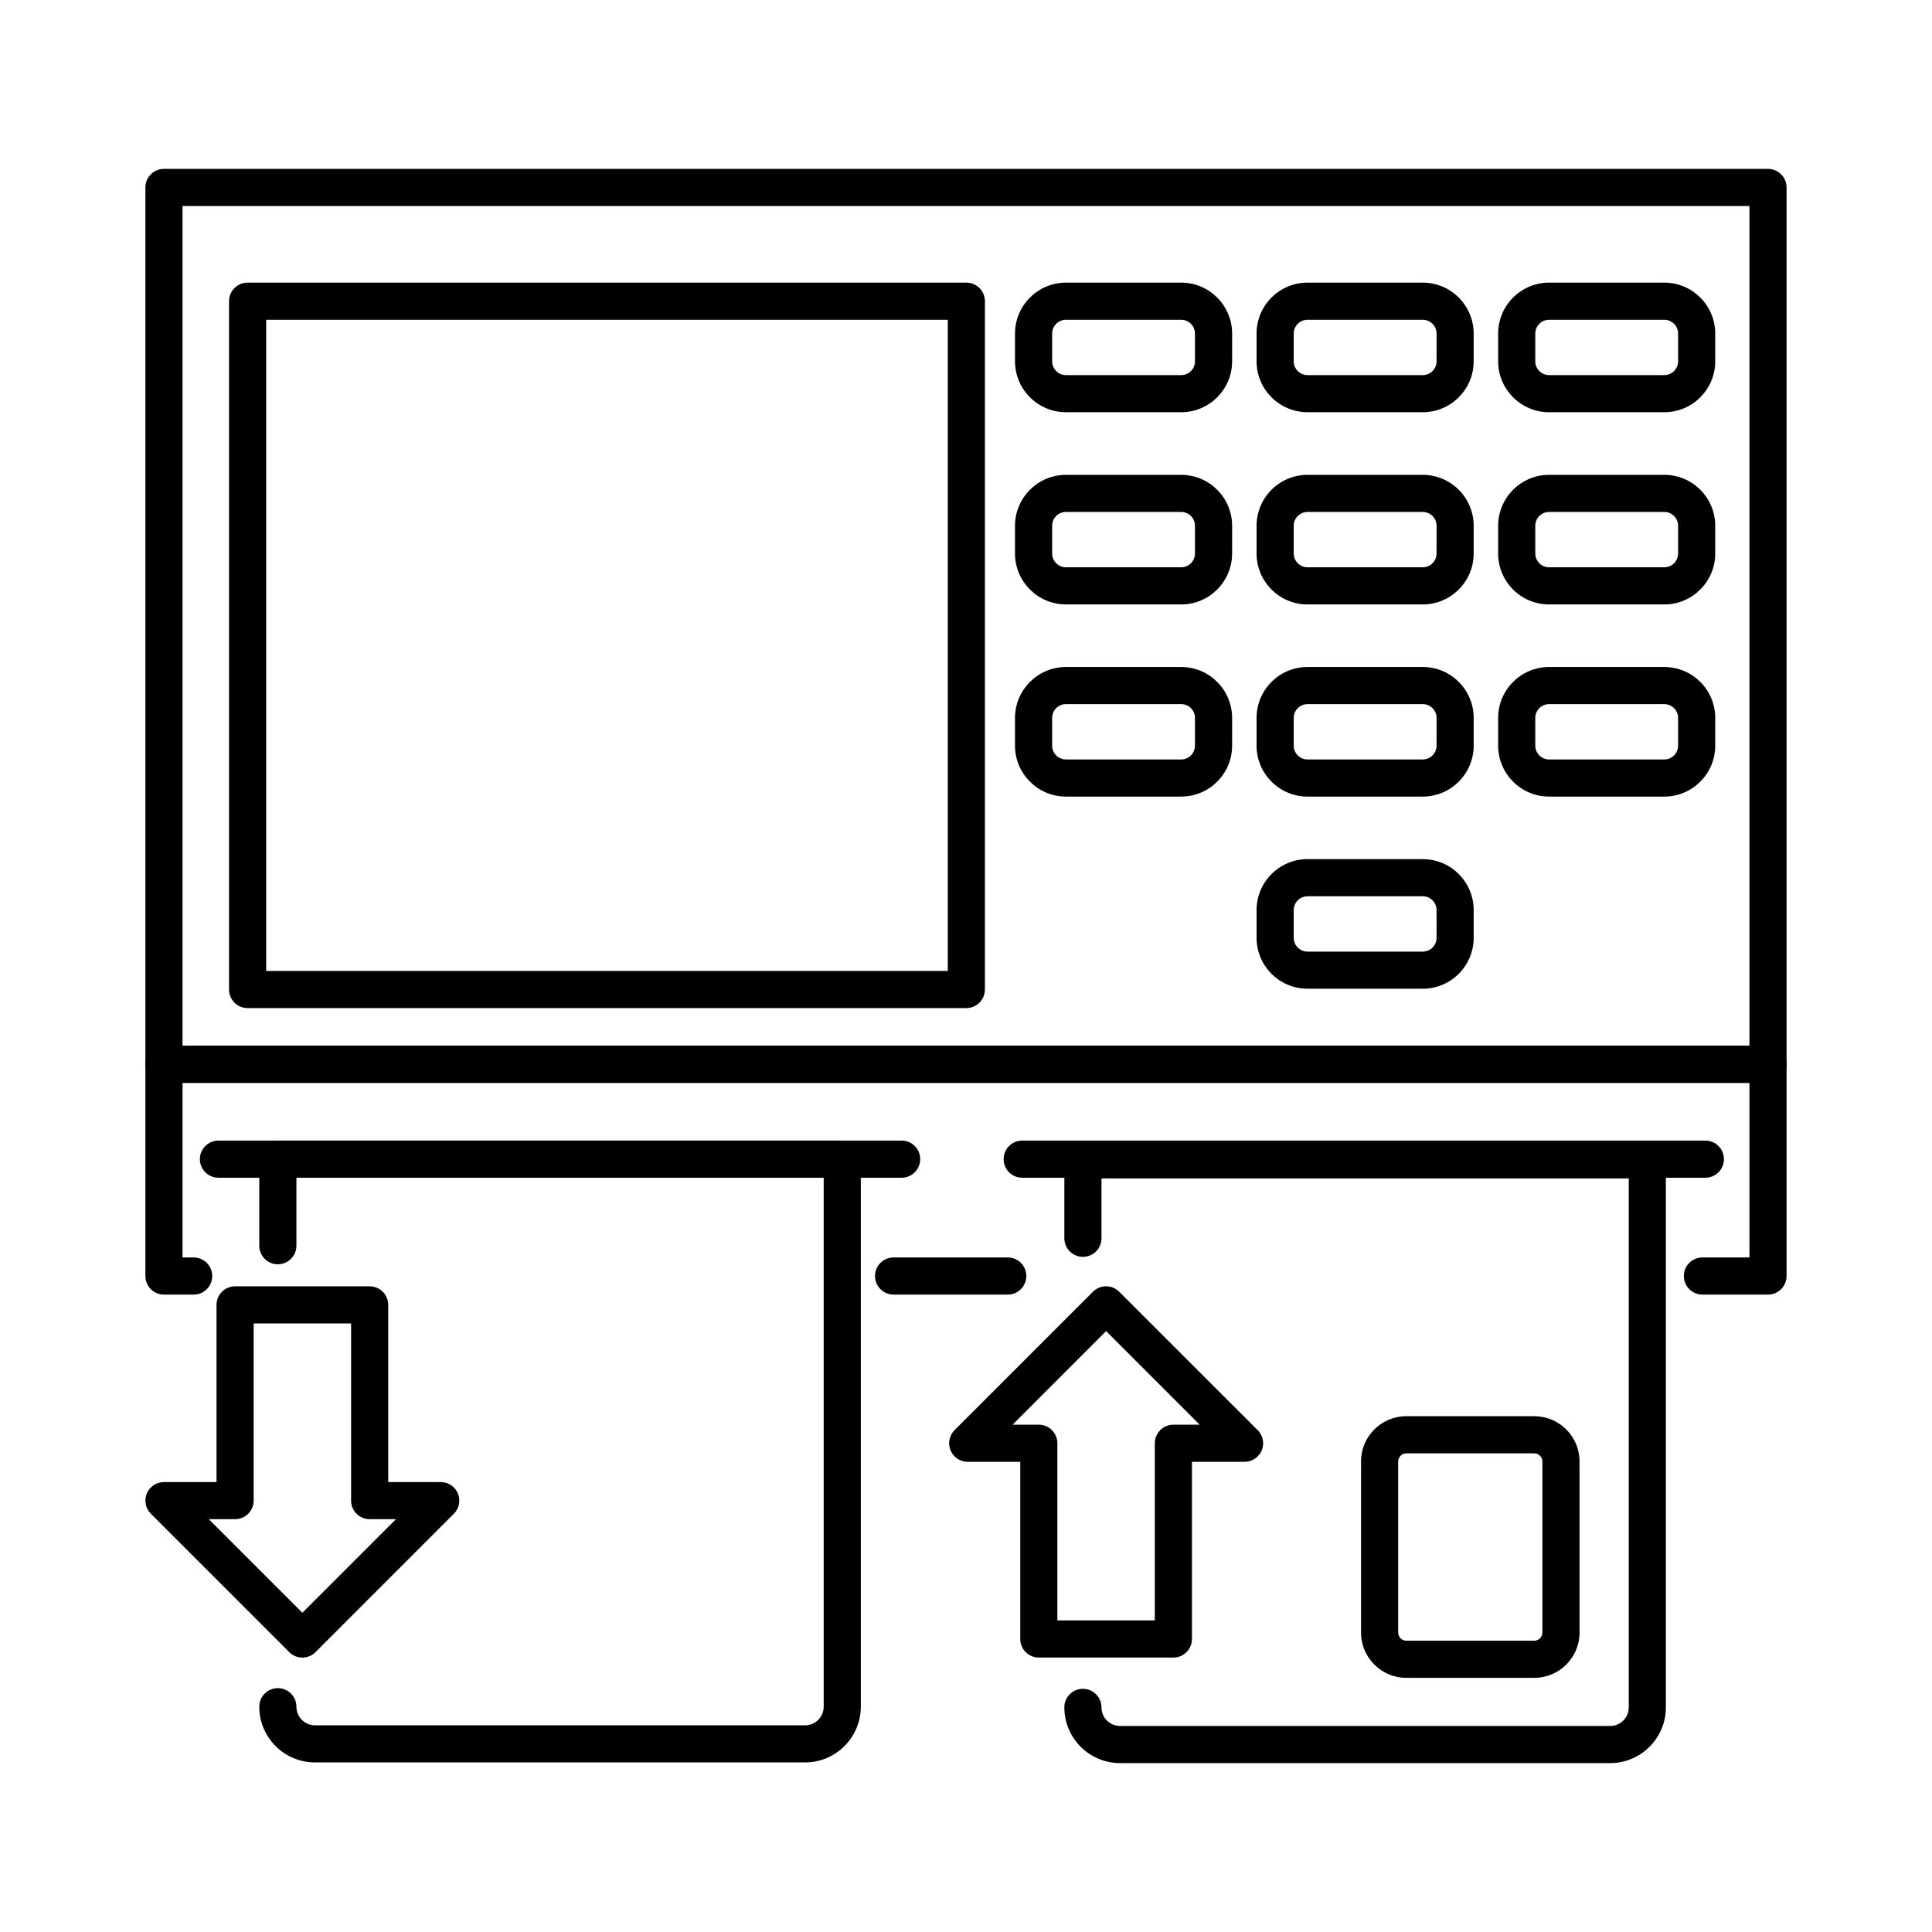 <?xml version="1.0" encoding="UTF-8"?>
<!-- Uploaded to: ICON Repo, www.iconrepo.com, Generator: ICON Repo Mixer Tools -->
<svg fill="#000000" width="800px" height="800px" version="1.1" viewBox="144 144 512 512" xmlns="http://www.w3.org/2000/svg">
 <g>
  <path d="m612.54 487.08h-17.383c-2.719 0-4.922-2.203-4.922-4.922s2.203-4.922 4.922-4.922l12.465 0.004v-46.27h-415.25v46.27h2.953c2.719 0 4.922 2.203 4.922 4.922s-2.203 4.922-4.922 4.922h-7.871c-2.719 0-4.922-2.203-4.922-4.922v-56.109c0-2.719 2.203-4.922 4.922-4.922h425.09c2.719 0 4.922 2.203 4.922 4.922l-0.004 56.109c0 2.715-2.203 4.918-4.922 4.918z"/>
  <path d="m411.07 487.08h-30.262c-2.719 0-4.922-2.203-4.922-4.922s2.203-4.922 4.922-4.922h30.258c2.719 0 4.922 2.203 4.922 4.922s-2.203 4.922-4.918 4.922z"/>
  <path d="m357.36 611.06h-129.89c-8.141 0-14.762-6.621-14.762-14.762 0-2.719 2.203-4.922 4.922-4.922s4.922 2.203 4.922 4.922c0 2.715 2.207 4.922 4.922 4.922h129.89c2.715 0 4.922-2.207 4.922-4.922v-140.19h-139.73v18.02c0 2.719-2.203 4.922-4.922 4.922s-4.922-2.203-4.922-4.922v-22.938c0-2.719 2.203-4.922 4.922-4.922h149.57c2.719 0 4.922 2.203 4.922 4.922v145.11c-0.012 8.141-6.633 14.762-14.77 14.762z"/>
  <path d="m570.71 611.24h-129.89c-8.141 0-14.762-6.621-14.762-14.762 0-2.719 2.203-4.922 4.922-4.922s4.922 2.203 4.922 4.922c0 2.715 2.207 4.922 4.922 4.922h129.89c2.715 0 4.922-2.207 4.922-4.922v-140.19h-139.73v15.871c0 2.719-2.203 4.922-4.922 4.922s-4.922-2.203-4.922-4.922v-20.789c0-2.719 2.203-4.922 4.922-4.922h149.57c2.719 0 4.922 2.203 4.922 4.922v145.11c-0.008 8.141-6.629 14.762-14.77 14.762z"/>
  <path d="m265.35 539.79c-0.758-1.832-2.559-3.031-4.547-3.031h-13.922v-46.957c0-2.715-2.203-4.922-4.922-4.922l-35.66 0.004c-2.715 0-4.922 2.203-4.922 4.922v46.957l-13.922-0.004c-1.988 0-3.789 1.199-4.547 3.031-0.758 1.84-0.344 3.957 1.062 5.363l36.684 36.684c0.914 0.914 2.176 1.438 3.473 1.438 1.309 0 2.559-0.523 3.484-1.438l36.672-36.684c1.41-1.406 1.832-3.523 1.066-5.363zm-41.219 31.605-24.797-24.797h6.965c2.715 0 4.922-2.203 4.922-4.922v-46.957h25.82v46.957c0 2.715 2.203 4.922 4.922 4.922h6.965z"/>
  <path d="m550.61 519.31h-33.938c-6.613 0-11.984 5.371-11.984 11.984v45.352c0 6.613 5.371 11.996 11.984 11.996h33.938c6.613 0 11.984-5.383 11.984-11.996v-45.352c0-6.613-5.371-11.984-11.984-11.984zm2.144 57.34c0 1.172-0.984 2.156-2.144 2.156h-33.938c-1.16 0-2.144-0.984-2.144-2.156v-45.352c0-1.16 0.984-2.144 2.144-2.144h33.938c1.16 0 2.144 0.984 2.144 2.144z"/>
  <path d="m477.03 522.74-36.43-36.418c-0.914-0.926-2.176-1.445-3.473-1.445-1.309 0-2.559 0.523-3.484 1.445l-36.672 36.676c-1.406 1.406-1.832 3.523-1.062 5.363 0.758 1.84 2.547 3.039 4.547 3.039h13.922v46.945c0 2.715 2.203 4.922 4.922 4.922h35.66c2.715 0 4.922-2.203 4.922-4.922v-46.945h13.918c0-0.012 0.012-0.012 0.02 0 2.715 0 4.922-2.203 4.922-4.922 0-1.492-0.668-2.832-1.711-3.738zm-22.074-1.18c-2.715 0-4.922 2.195-4.922 4.922v46.945h-25.82v-46.945c0-2.727-2.203-4.922-4.922-4.922h-6.965l24.797-24.809 24.797 24.809z"/>
  <path d="m382.94 456.11h-181.05c-2.719 0-4.922-2.203-4.922-4.922s2.203-4.922 4.922-4.922h181.05c2.719 0 4.922 2.203 4.922 4.922s-2.203 4.922-4.922 4.922z"/>
  <path d="m595.94 456.11h-181.05c-2.719 0-4.922-2.203-4.922-4.922s2.203-4.922 4.922-4.922h181.05c2.719 0 4.922 2.203 4.922 4.922-0.004 2.719-2.207 4.922-4.922 4.922z"/>
  <path d="m400.09 218.9h-190.47c-2.715 0-4.922 2.203-4.922 4.922v182.41c0 2.715 2.203 4.922 4.922 4.922h190.47c2.715 0 4.922-2.203 4.922-4.922v-182.41c0-2.719-2.203-4.922-4.922-4.922zm-4.918 182.41h-180.63v-172.57h180.63z"/>
  <path d="m612.54 188.76h-425.09c-2.715 0-4.922 2.195-4.922 4.922v232.37c0 2.715 2.203 4.922 4.922 4.922h425.09c2.715 0 4.922-2.203 4.922-4.922v-232.37c0-2.727-2.207-4.922-4.922-4.922zm-420.17 232.38v-222.54h415.25v222.53z"/>
  <path d="m457.03 218.9h-30.543c-7.438 0-13.5 6.051-13.5 13.5v7.352c0 7.438 6.062 13.492 13.5 13.492h30.543c7.438 0 13.492-6.051 13.492-13.492v-7.352c0-7.449-6.055-13.5-13.492-13.5zm3.652 20.852c0 2.016-1.645 3.652-3.652 3.652h-30.543c-2.016 0-3.66-1.633-3.66-3.652v-7.352c0-2.016 1.645-3.66 3.66-3.66h30.543c2.008 0 3.652 1.645 3.652 3.66z"/>
  <path d="m521.04 218.9h-30.535c-7.449 0-13.5 6.051-13.5 13.5v7.352c0 7.438 6.051 13.492 13.5 13.492h30.535c7.438 0 13.5-6.051 13.5-13.492v-7.352c0.004-7.449-6.059-13.5-13.5-13.5zm3.664 20.852c0 2.016-1.645 3.652-3.66 3.652h-30.535c-2.016 0-3.66-1.633-3.66-3.652v-7.352c0-2.016 1.645-3.66 3.66-3.66h30.535c2.016 0 3.66 1.645 3.66 3.66z"/>
  <path d="m585.06 218.9h-30.543c-7.438 0-13.492 6.051-13.492 13.5v7.352c0 7.438 6.051 13.492 13.492 13.492h30.543c7.438 0 13.492-6.051 13.492-13.492v-7.352c0-7.449-6.051-13.5-13.492-13.5zm3.652 20.852c0 2.016-1.633 3.652-3.652 3.652h-30.543c-2.008 0-3.652-1.633-3.652-3.652v-7.352c0-2.016 1.645-3.66 3.652-3.66h30.543c2.016 0 3.652 1.645 3.652 3.66z"/>
  <path d="m457.03 269.84h-30.543c-7.438 0-13.5 6.051-13.5 13.492v7.352c0 7.449 6.062 13.5 13.5 13.5h30.543c7.438 0 13.492-6.051 13.492-13.5v-7.352c0-7.441-6.055-13.492-13.492-13.492zm3.652 20.84c0 2.016-1.645 3.66-3.652 3.66h-30.543c-2.016 0-3.66-1.645-3.66-3.66v-7.352c0-2.016 1.645-3.652 3.66-3.652h30.543c2.008 0 3.652 1.633 3.652 3.652z"/>
  <path d="m521.04 269.84h-30.535c-7.449 0-13.5 6.051-13.5 13.492v7.352c0 7.449 6.051 13.5 13.5 13.5h30.535c7.438 0 13.5-6.051 13.5-13.5v-7.352c0.004-7.441-6.059-13.492-13.5-13.492zm3.664 20.84c0 2.016-1.645 3.66-3.66 3.66h-30.535c-2.016 0-3.66-1.645-3.66-3.66v-7.352c0-2.016 1.645-3.652 3.66-3.652h30.535c2.016 0 3.66 1.633 3.66 3.652z"/>
  <path d="m585.06 269.84h-30.543c-7.438 0-13.492 6.051-13.492 13.492v7.352c0 7.449 6.051 13.5 13.492 13.5h30.543c7.438 0 13.492-6.051 13.492-13.5v-7.352c0-7.441-6.051-13.492-13.492-13.492zm3.652 20.84c0 2.016-1.633 3.66-3.652 3.66h-30.543c-2.008 0-3.652-1.645-3.652-3.66v-7.352c0-2.016 1.645-3.652 3.652-3.652h30.543c2.016 0 3.652 1.633 3.652 3.652z"/>
  <path d="m457.03 320.76h-30.543c-7.438 0-13.5 6.051-13.5 13.492v7.359c0 7.438 6.062 13.492 13.5 13.492h30.543c7.438 0 13.492-6.051 13.492-13.492v-7.359c0-7.441-6.055-13.492-13.492-13.492zm3.652 20.852c0 2.008-1.645 3.652-3.652 3.652h-30.543c-2.016 0-3.66-1.645-3.66-3.652v-7.359c0-2.016 1.645-3.652 3.66-3.652h30.543c2.008 0 3.652 1.633 3.652 3.652z"/>
  <path d="m521.04 320.76h-30.535c-7.449 0-13.5 6.051-13.5 13.492v7.359c0 7.438 6.051 13.492 13.5 13.492h30.535c7.438 0 13.5-6.051 13.5-13.492v-7.359c0.004-7.441-6.059-13.492-13.5-13.492zm3.664 20.852c0 2.008-1.645 3.652-3.66 3.652h-30.535c-2.016 0-3.66-1.645-3.66-3.652v-7.359c0-2.016 1.645-3.652 3.66-3.652h30.535c2.016 0 3.66 1.633 3.66 3.652z"/>
  <path d="m585.06 320.76h-30.543c-7.438 0-13.492 6.051-13.492 13.492v7.359c0 7.438 6.051 13.492 13.492 13.492h30.543c7.438 0 13.492-6.051 13.492-13.492v-7.359c0-7.441-6.051-13.492-13.492-13.492zm3.652 20.852c0 2.008-1.633 3.652-3.652 3.652h-30.543c-2.008 0-3.652-1.645-3.652-3.652v-7.359c0-2.016 1.645-3.652 3.652-3.652h30.543c2.016 0 3.652 1.633 3.652 3.652z"/>
  <path d="m521.04 371.68h-30.535c-7.449 0-13.5 6.051-13.5 13.5v7.352c0 7.438 6.051 13.492 13.5 13.492h30.535c7.438 0 13.5-6.051 13.5-13.492v-7.352c0.004-7.449-6.059-13.5-13.5-13.5zm3.664 20.852c0 2.016-1.645 3.652-3.66 3.652h-30.535c-2.016 0-3.66-1.633-3.66-3.652v-7.352c0-2.016 1.645-3.66 3.66-3.66h30.535c2.016 0 3.66 1.645 3.66 3.66z"/>
 </g>
</svg>